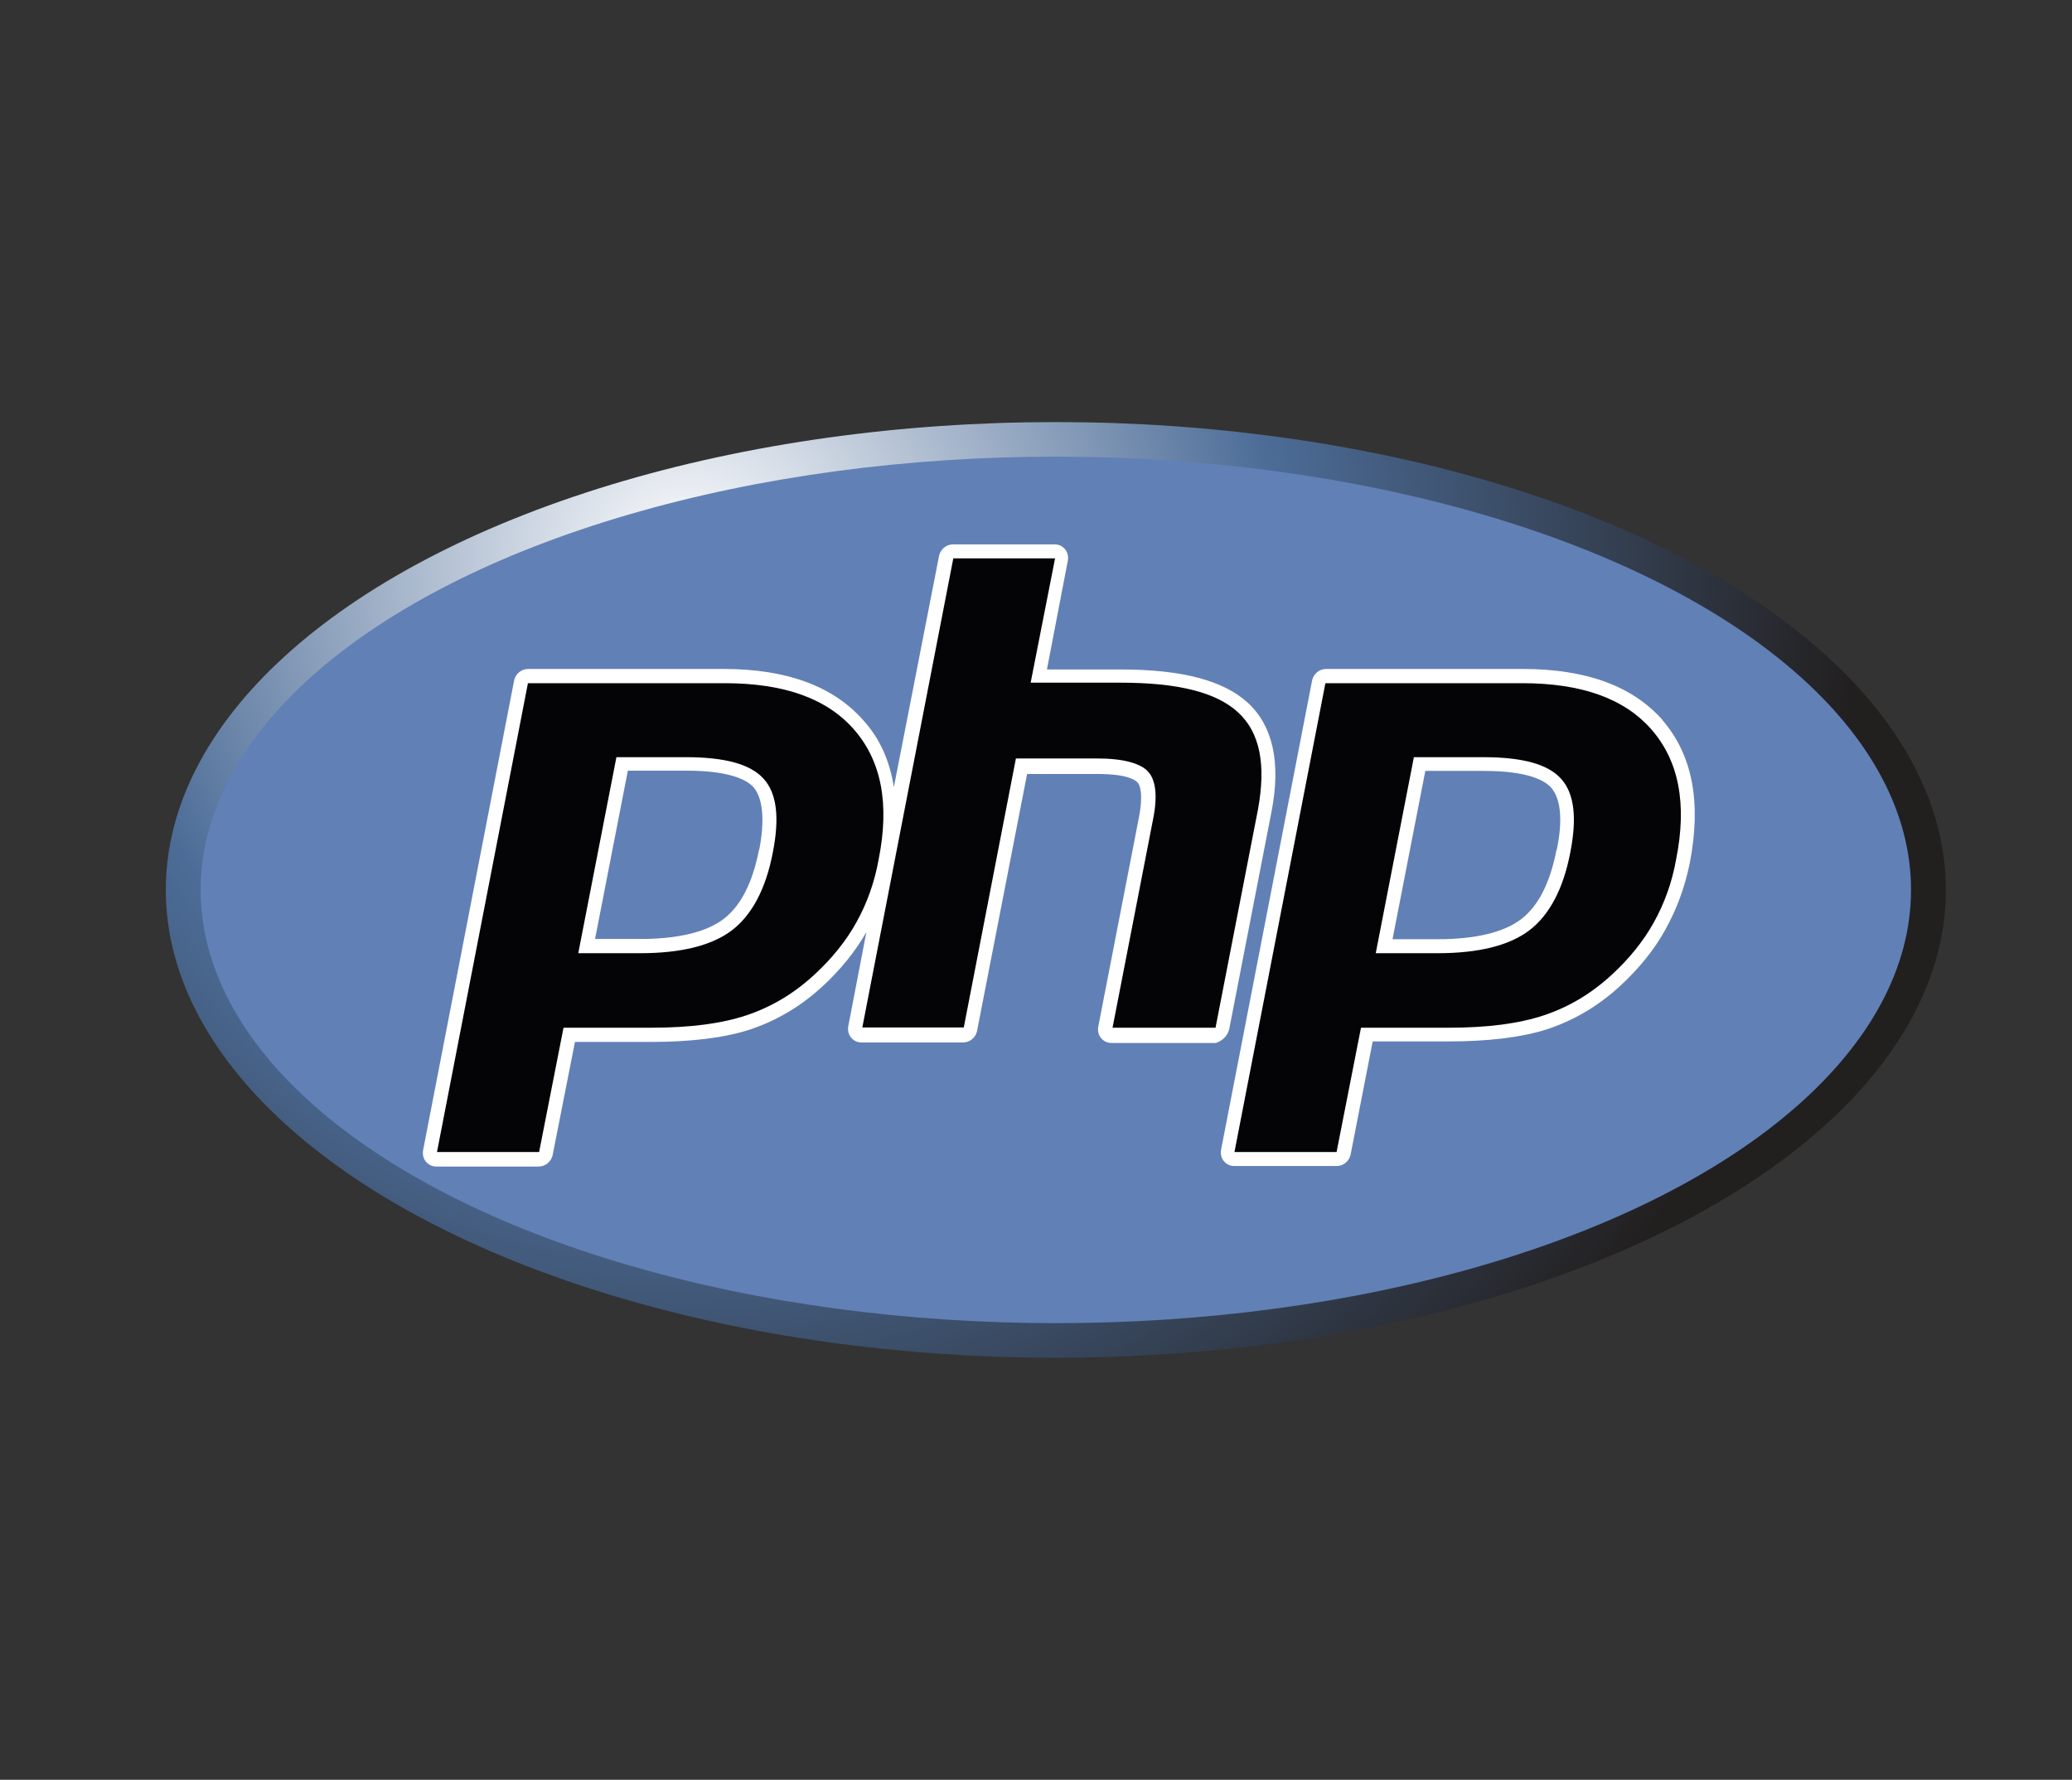 <?xml version="1.0" encoding="UTF-8"?><svg id="Php" xmlns="http://www.w3.org/2000/svg" width="81.48" height="70" xmlns:xlink="http://www.w3.org/1999/xlink" viewBox="0 0 81.48 70"><rect x="0" y="0" width="81.48" height="70" fill="#333333" stroke="none"/><defs><style>.cls-1{fill:#040306;}.cls-1,.cls-2,.cls-3,.cls-4{stroke-width:0px;}.cls-2{fill:#fff;}.cls-3{fill:url(#radial-gradient);}.cls-4{fill:#6180b6;}</style><radialGradient id="radial-gradient" cx="-142.25" cy="319.99" fx="-142.25" fy="319.99" r="31.77" gradientTransform="translate(233.36 486.05) scale(1.45 -1.45)" gradientUnits="userSpaceOnUse"><stop offset="0" stop-color="#fff"/><stop offset=".5" stop-color="#4c6c97"/><stop offset="1" stop-color="#221f1f"/></radialGradient></defs><ellipse class="cls-3" cx="41.52" cy="35" rx="35" ry="18.4"/><ellipse class="cls-4" cx="41.52" cy="35" rx="33.63" ry="17.04"/><path class="cls-2" d="m48.33,40.52l1.67-8.59c.38-1.94.05-3.39-.93-4.29-.96-.88-2.6-1.31-5-1.31h-2.9l.82-4.27c.03-.16,0-.33-.11-.46s-.25-.19-.41-.19h-3.99c-.27,0-.49.19-.55.44l-1.78,9.11c-.16-1.04-.55-1.91-1.2-2.63-1.18-1.34-3.01-2.02-5.5-2.02h-7.68c-.27,0-.49.19-.55.44l-3.58,18.48c-.03.16,0,.33.11.46s.25.19.41.19h4.02c.27,0,.49-.19.55-.44l.88-4.46h2.98c1.56,0,2.9-.16,3.91-.49,1.07-.36,2.02-.93,2.87-1.72.68-.63,1.26-1.34,1.7-2.11l-.71,3.69c-.03.16,0,.33.11.46s.25.19.41.19h3.99c.27,0,.49-.19.55-.44l1.97-10.12h2.73c1.18,0,1.5.22,1.61.33.08.08.25.41.05,1.42l-1.59,8.18c-.03.16,0,.33.11.46s.25.19.41.19h4.1c.25-.08.46-.27.52-.52Zm-18.48-7.11c-.25,1.29-.71,2.21-1.39,2.73s-1.8.79-3.28.79h-1.78l1.29-6.62h2.3c1.7,0,2.38.36,2.65.66.36.44.44,1.29.22,2.43Z"/><path class="cls-2" d="m65.39,28.33c-1.18-1.34-3.01-2.02-5.5-2.02h-7.74c-.27,0-.49.19-.55.44l-3.58,18.46c-.03.16,0,.33.11.46s.25.19.41.19h4.02c.27,0,.49-.19.55-.44l.87-4.46h2.98c1.56,0,2.9-.16,3.91-.49,1.07-.36,2.02-.93,2.87-1.72.71-.66,1.31-1.39,1.75-2.19.44-.79.77-1.67.96-2.62.46-2.38.11-4.24-1.07-5.61Zm-4.18,5.09c-.25,1.29-.71,2.21-1.39,2.73s-1.8.79-3.28.79h-1.78l1.29-6.62h2.3c1.7,0,2.38.36,2.65.66.38.44.46,1.29.22,2.43Z"/><path class="cls-1" d="m26.97,29.78c1.53,0,2.54.27,3.06.85.52.57.63,1.53.36,2.9-.27,1.42-.82,2.46-1.61,3.06s-2,.9-3.61.9h-2.43l1.5-7.71h2.73Zm-9.79,15.53h4.02l.96-4.89h3.45c1.53,0,2.76-.16,3.75-.49.98-.33,1.86-.85,2.68-1.61.68-.63,1.23-1.31,1.64-2.05s.71-1.56.87-2.46c.44-2.19.11-3.88-.96-5.11s-2.76-1.83-5.09-1.83h-7.74l-3.58,18.46Z"/><path class="cls-1" d="m37.5,21.96h3.99l-.96,4.89h3.55c2.24,0,3.77.38,4.62,1.18.85.79,1.09,2.05.77,3.8l-1.67,8.59h-4.05l1.59-8.18c.19-.93.11-1.56-.19-1.89-.3-.33-.98-.52-2-.52h-3.2l-2.05,10.58h-3.99l3.58-18.46Z"/><path class="cls-1" d="m58.33,29.78c1.53,0,2.54.27,3.06.85s.63,1.53.36,2.9c-.27,1.42-.82,2.46-1.61,3.06s-2,.9-3.61.9h-2.43l1.5-7.71h2.73Zm-9.79,15.53h4.02l.96-4.89h3.45c1.53,0,2.76-.16,3.75-.49.98-.33,1.86-.85,2.68-1.61.68-.63,1.23-1.31,1.64-2.05s.71-1.56.87-2.46c.44-2.19.11-3.88-.96-5.11s-2.76-1.83-5.09-1.83h-7.74l-3.58,18.46Z"/></svg>